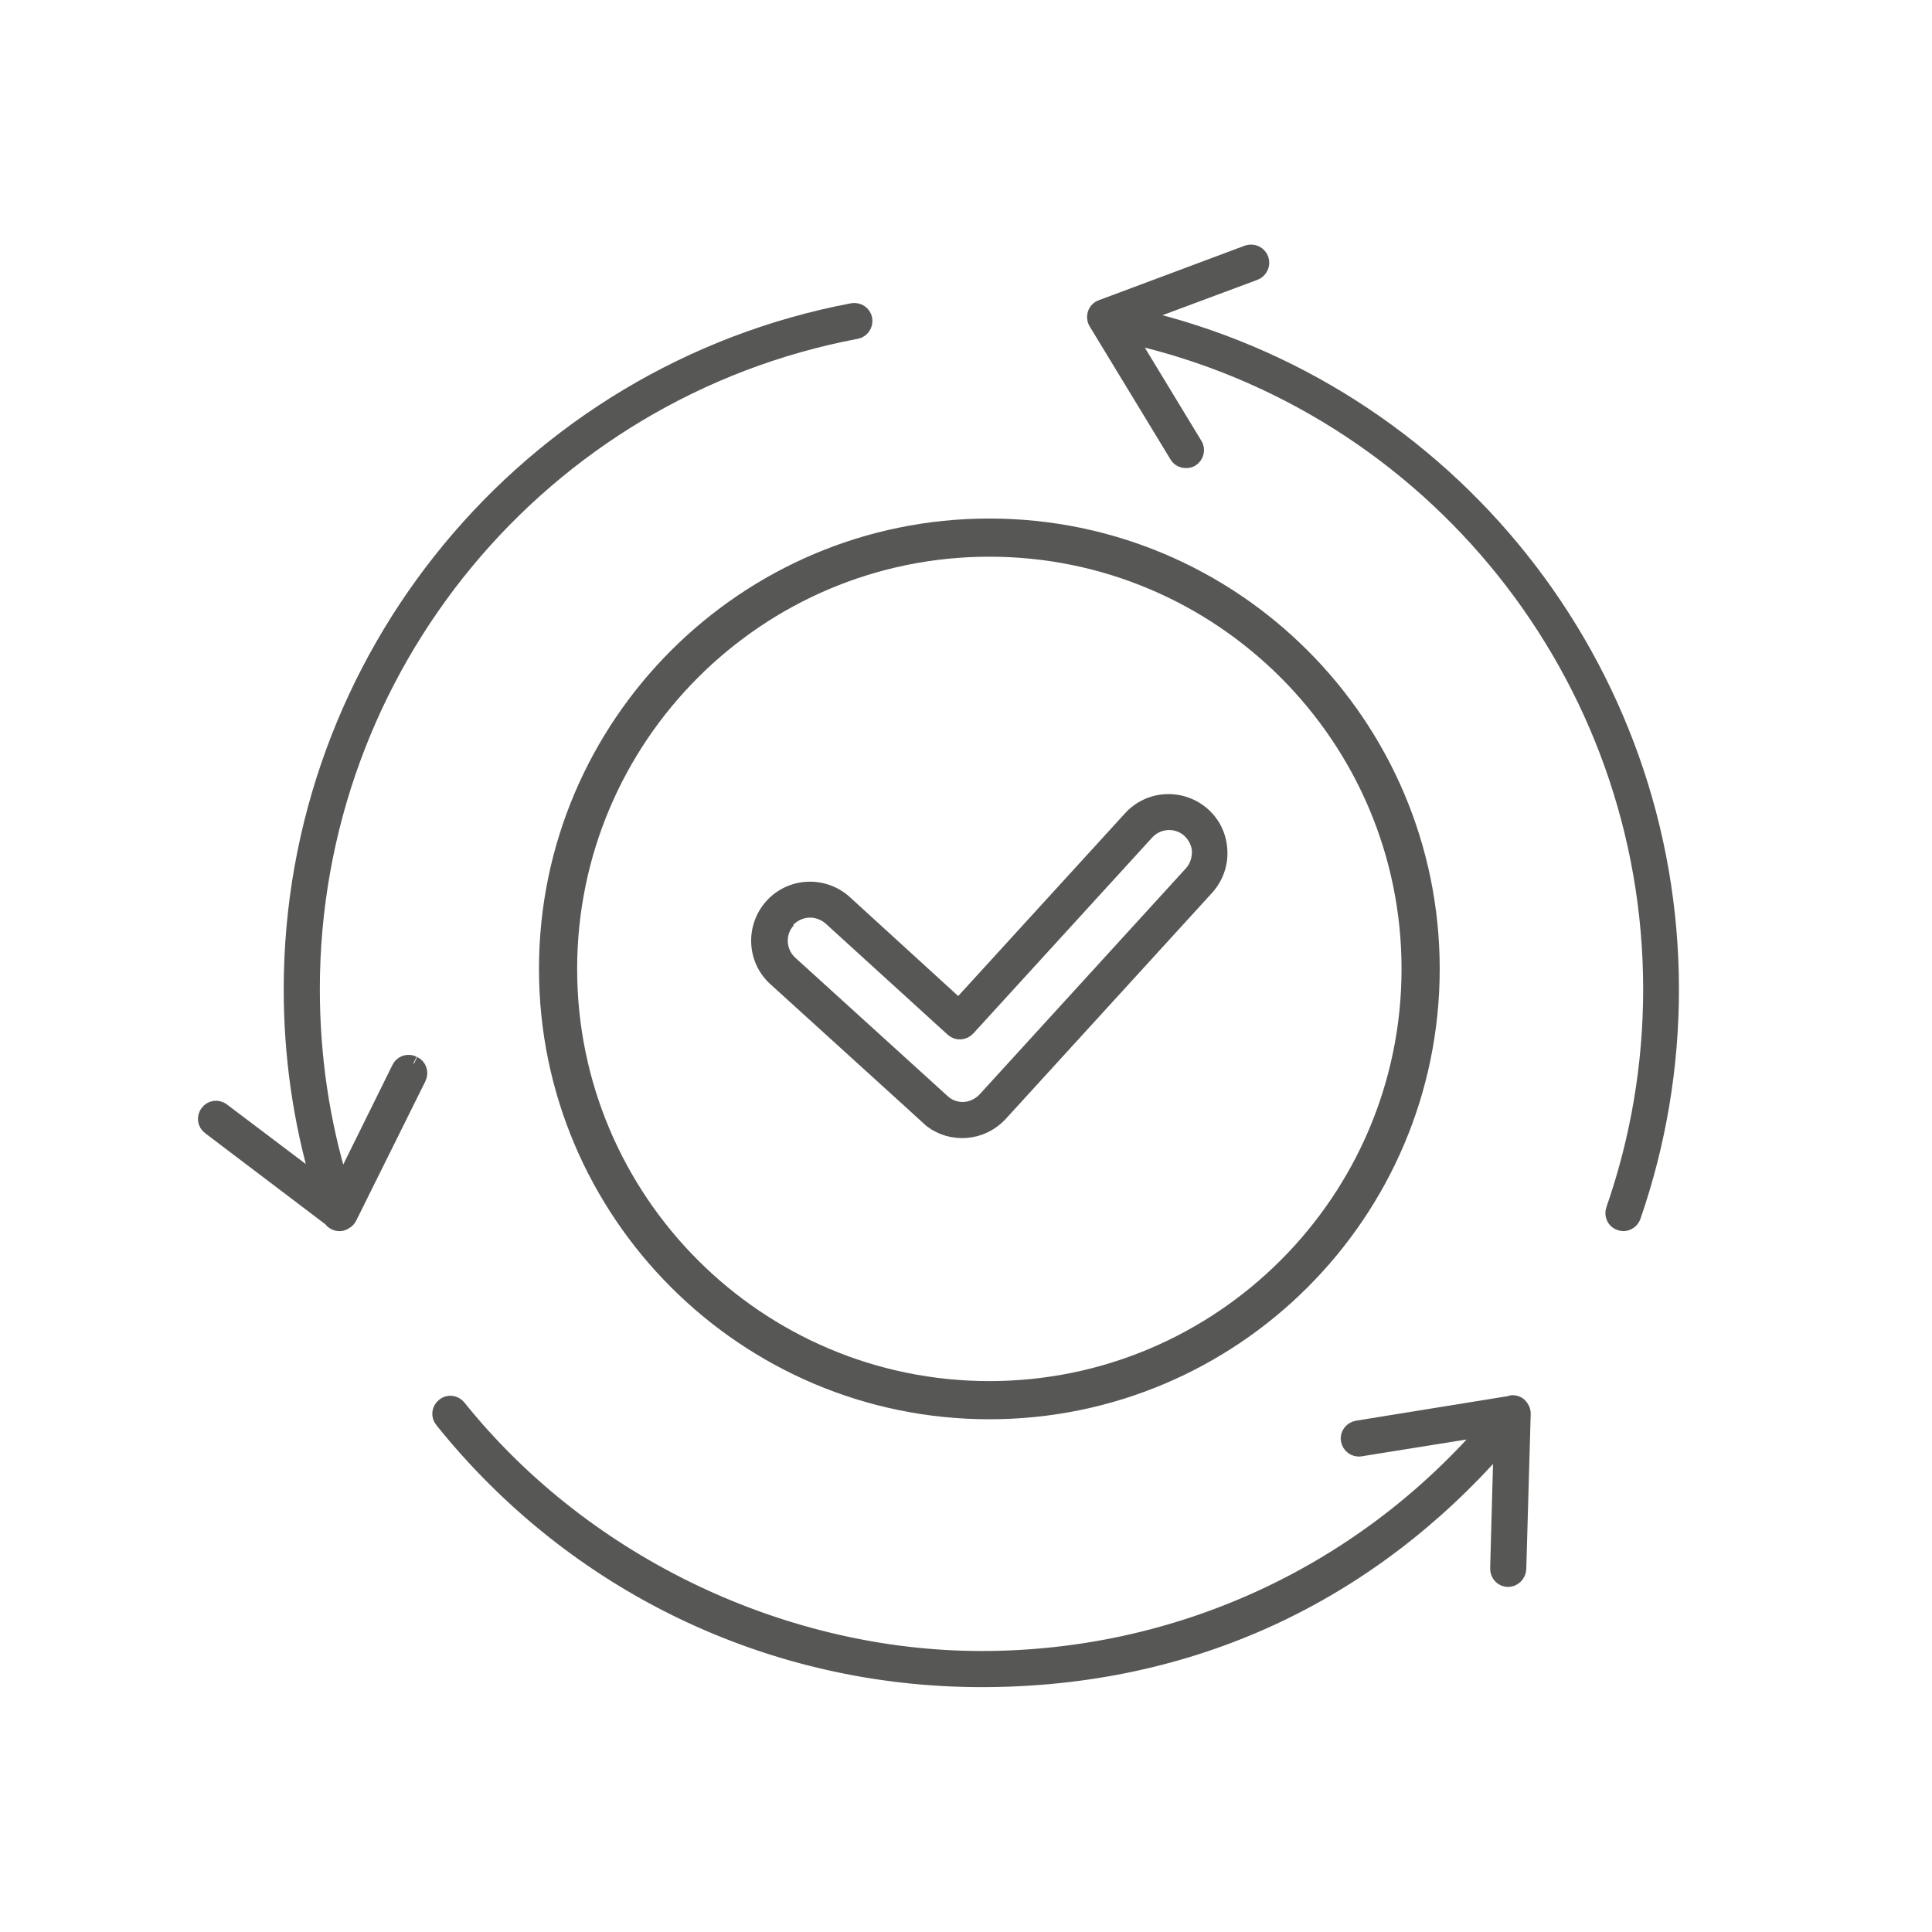 <?xml version="1.0" encoding="UTF-8"?>
<svg id="Warstwa_1" data-name="Warstwa 1" xmlns="http://www.w3.org/2000/svg" width="20mm" height="20mm" viewBox="0 0 56.69 56.69">
  <defs>
    <style>
      .cls-1 {
        fill: #575756;
        stroke: #575756;
        stroke-miterlimit: 10;
        stroke-width: .43px;
      }
    </style>
  </defs>
  <path class="cls-1" d="M29.03,16.12c6.79,0,12.31,5.52,12.31,12.31s-5.52,12.31-12.31,12.31-12.31-5.52-12.31-12.31,5.52-12.31,12.31-12.31M29.03,41.43c7.17,0,13-5.83,13-13s-5.83-13-13-13-13,5.83-13,13,5.83,13,13,13"/>
  <path class="cls-1" d="M23.11,27c.18-.19.42-.29.66-.29.21,0,.43.08.6.23l3.58,3.26c.13.12.33.11.45-.02l5.25-5.75c.33-.36.89-.39,1.25-.06.17.16.28.38.29.61,0,.24-.07.46-.23.64l-6.06,6.64c-.17.18-.41.29-.65.29-.22,0-.43-.08-.59-.23l-4.47-4.06c-.36-.33-.39-.89-.06-1.25M27.21,32.78c.28.26.64.4,1.02.4.43,0,.83-.18,1.12-.49l6.06-6.64c.27-.3.41-.69.39-1.09-.02-.41-.19-.78-.49-1.05-.62-.56-1.58-.52-2.14.1l-5.04,5.52-3.34-3.05c-.62-.56-1.58-.52-2.14.1-.56.62-.52,1.58.1,2.14l4.47,4.06Z"/>
  <path class="cls-1" d="M33.41,9.28l3.41-1.27c.16-.06.25-.24.19-.41-.06-.16-.24-.25-.41-.19l-4.28,1.6c-.09.03-.16.1-.19.19-.03.09-.02.19.03.27l2.37,3.9c.06.1.16.15.27.15.06,0,.11-.01.16-.04.15-.09.2-.29.11-.43l-1.93-3.18c8.9,2.01,15.29,9.96,15.29,19.16,0,2.21-.37,4.39-1.09,6.46-.06.17.03.35.19.4.03.01.07.02.1.02.13,0,.25-.08.3-.21.74-2.14,1.12-4.38,1.12-6.67,0-9.45-6.54-17.62-15.66-19.74"/>
  <path class="cls-1" d="M12.13,31.2c-.16-.08-.35-.01-.42.14l-1.69,3.42c-.57-1.85-.85-3.78-.85-5.74,0-9.43,6.71-17.54,15.96-19.29.17-.03.28-.2.25-.37-.03-.17-.2-.28-.37-.25-9.54,1.81-16.47,10.19-16.47,19.92,0,1.94.27,3.84.81,5.68l-2.82-2.13c-.14-.11-.34-.08-.44.06-.11.14-.08.34.06.44l3.55,2.69c.06.09.16.14.26.14.03,0,.07,0,.1-.02.03,0,.05-.03.08-.04.05-.03.09-.07.12-.13l2.03-4.09c.08-.16.01-.35-.14-.42"/>
  <path class="cls-1" d="M44.33,41.17l-4.51.73c-.17.03-.29.19-.26.36.03.17.19.29.36.26l3.68-.59c-3.74,4.29-9.09,6.73-14.8,6.73s-11.58-2.69-15.34-7.37c-.11-.14-.31-.16-.44-.05-.14.11-.16.31-.05.44,3.87,4.83,9.64,7.61,15.83,7.61s11.39-2.51,15.24-6.91l-.1,3.65c0,.17.13.32.31.32,0,0,0,0,0,0,.17,0,.31-.14.32-.31l.13-4.56c0-.09-.04-.18-.11-.25-.07-.06-.17-.09-.26-.07"/>
</svg>